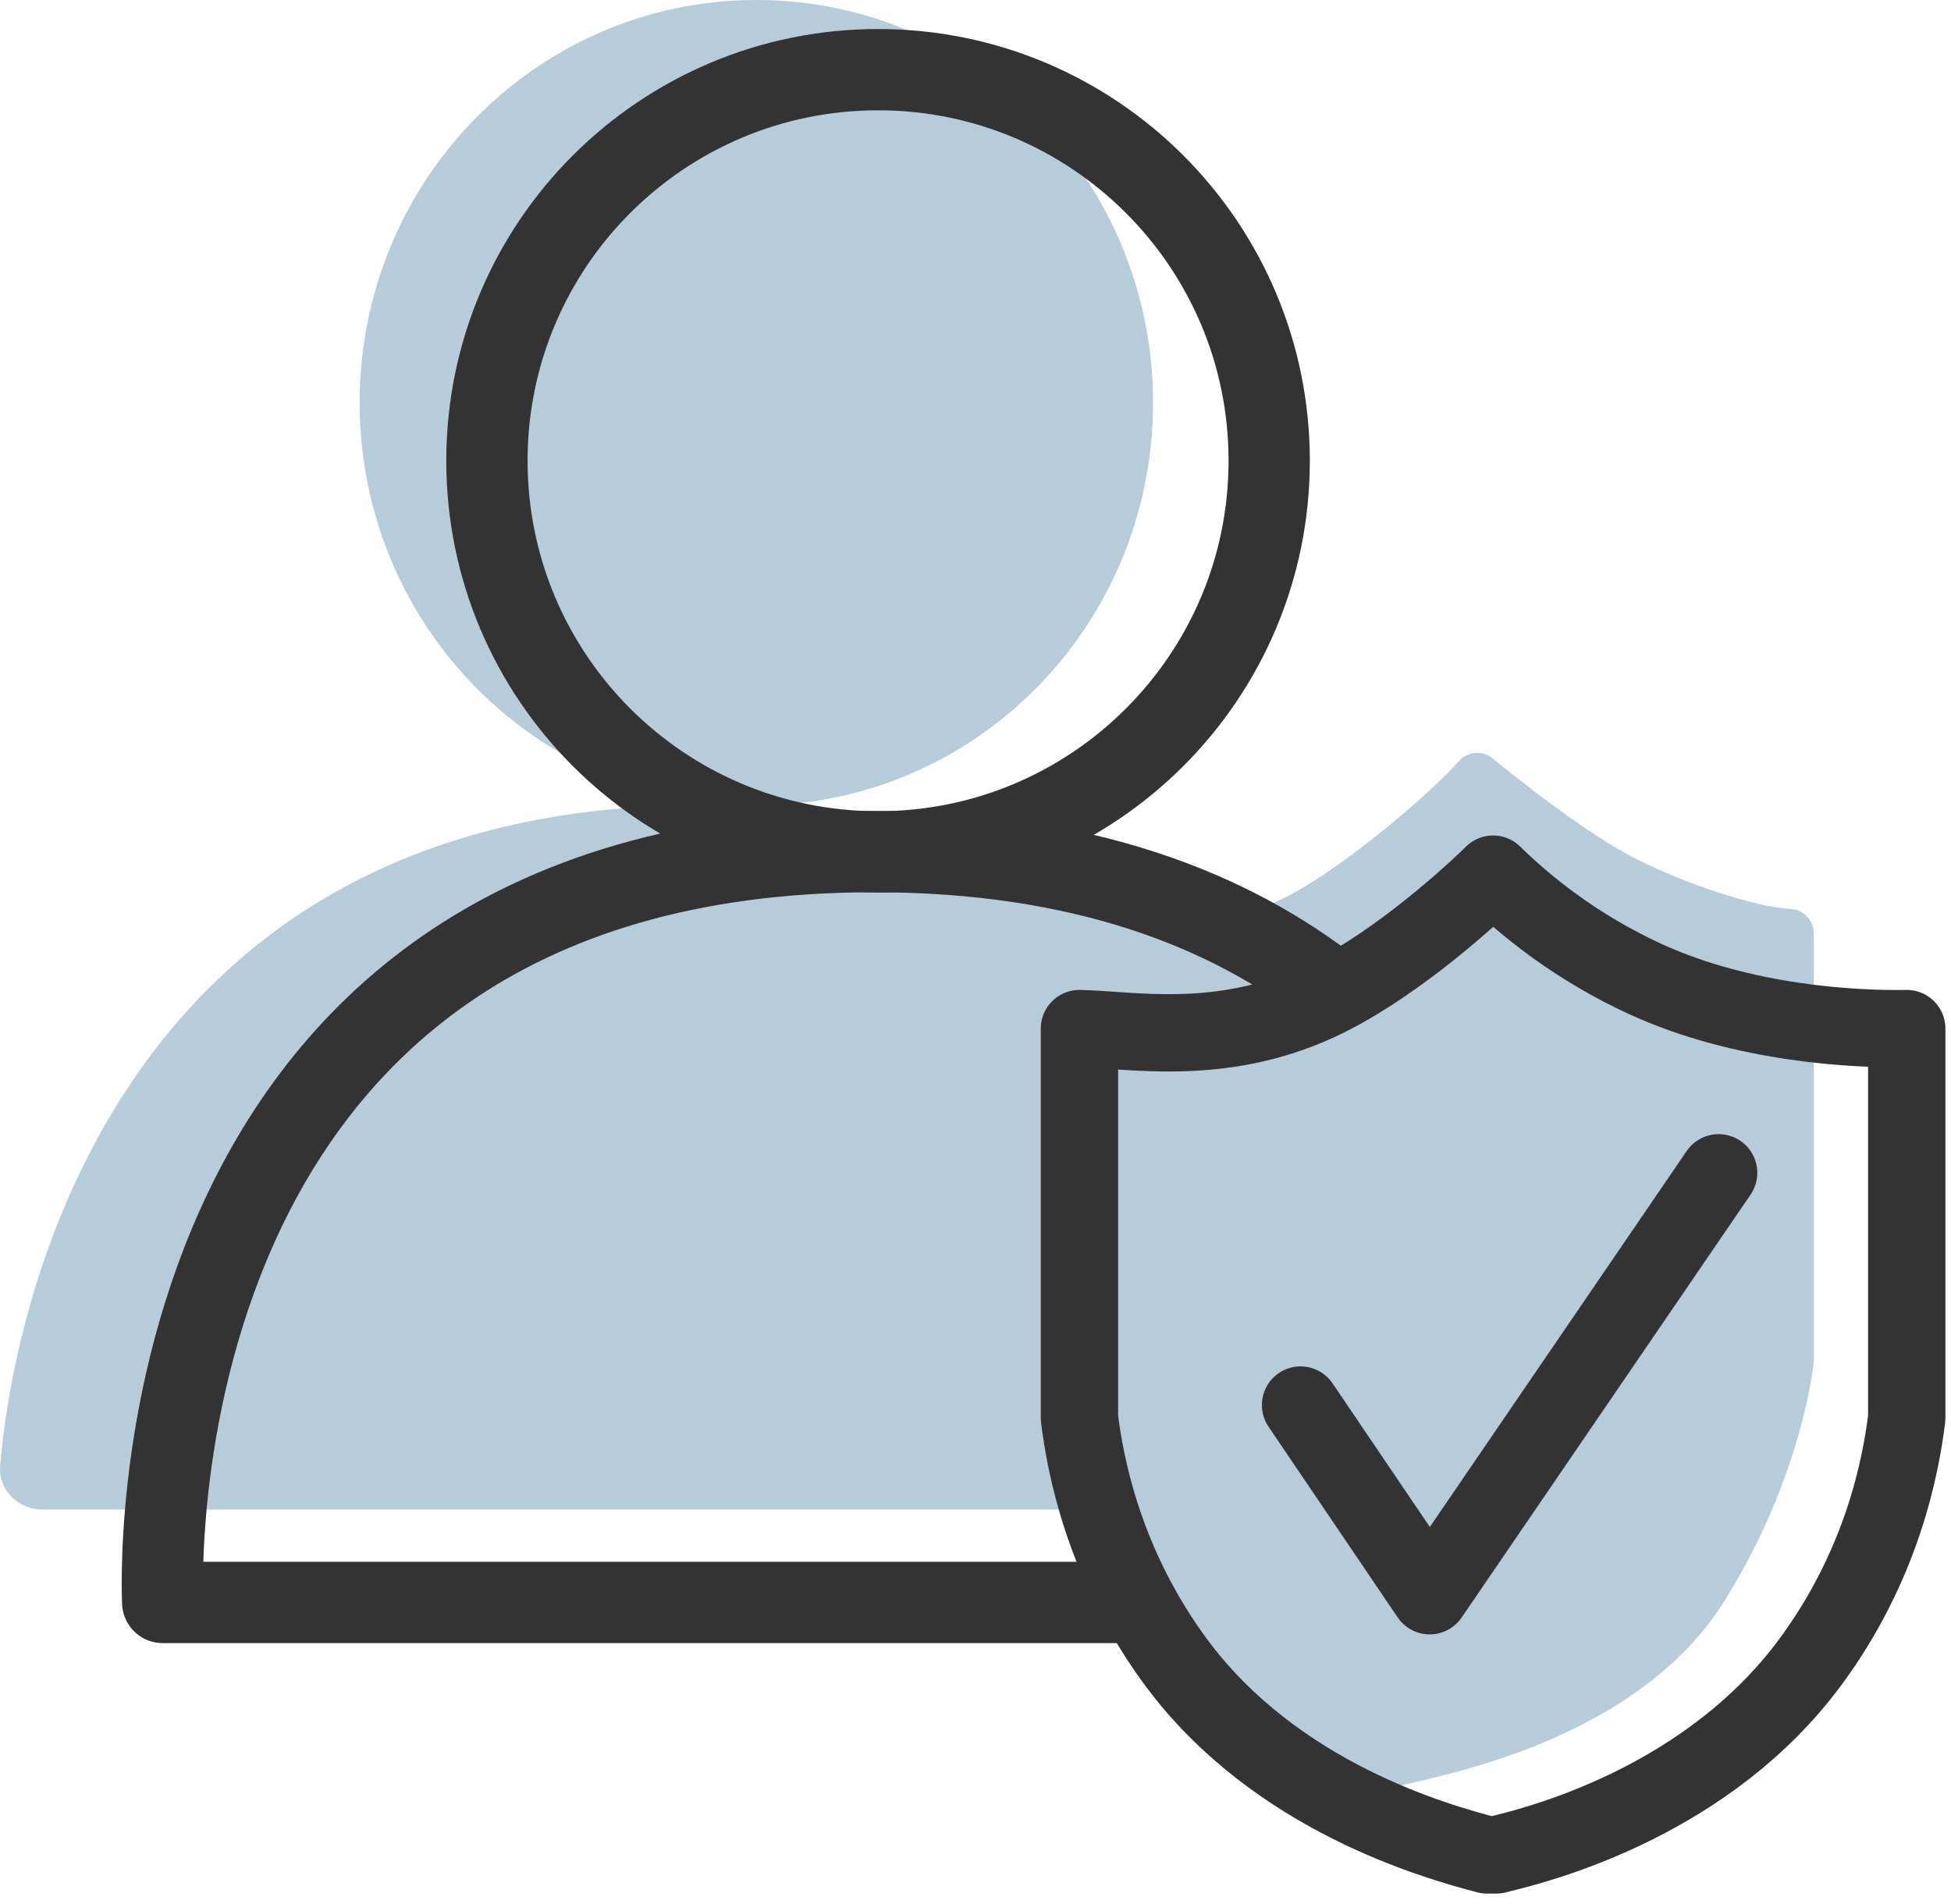 <svg width="84" height="82" viewBox="0 0 84 82" fill="none" xmlns="http://www.w3.org/2000/svg">
<path d="M59.915 76.99L60.125 76.93C61.975 76.45 70.485 75 74.275 68.89C76.845 64.75 77.825 60.81 78.085 58.69C78.095 58.6 78.095 58.52 78.095 58.43V40.21C78.095 39.65 77.665 39.17 77.105 39.14C75.455 39.05 72.475 38 70.475 37C68.475 36 65.615 33.76 64.255 32.65C63.825 32.3 63.185 32.35 62.815 32.77C61.355 34.42 56.815 38.23 54.475 39.01C50.895 40.2 48.465 41.75 46.325 42.1C45.825 42.18 45.475 42.62 45.475 43.13V58.52C45.475 58.52 45.475 58.6 45.475 58.65C45.715 60.75 46.485 64.86 49.295 68.91C53.235 74.59 57.555 76.46 59.545 77.02H59.895L59.915 76.99Z" fill="#B7CCDA"/>
<path d="M56.495 43C51.965 39.42 38.585 34.56 29.635 34.67C4.495 35 0.495 57 0.005 63.14C-0.075 64.15 0.795 65 1.815 65H46.485V45L56.485 43H56.495Z" fill="#B7CCDA"/>
<path d="M32.565 34.68C41.998 34.68 49.645 26.917 49.645 17.34C49.645 7.763 41.998 0 32.565 0C23.132 0 15.485 7.763 15.485 17.34C15.485 26.917 23.132 34.68 32.565 34.68Z" fill="#B7CCDA"/>
<path d="M64.425 79.87L64.655 79.81C66.685 79.32 73.605 77.42 77.925 71.59C81.025 67.41 81.835 63.17 82.095 61.05C82.095 55.46 82.095 49.88 82.095 44.29C79.915 44.33 75.065 44.1 70.825 42.15C67.875 40.79 65.755 39.06 64.395 37.75L64.285 37.64L64.175 37.75C62.815 39.06 59.695 41.79 56.745 43.15C52.515 45.1 48.655 44.33 46.475 44.29V61.05C46.735 63.17 47.555 67.41 50.645 71.59C54.945 77.39 61.855 79.3 64.025 79.87H64.405H64.425Z" stroke="#333333" stroke-width="3.33" stroke-linejoin="round"/>
<path d="M49.495 69H7.005C7.005 69 5.305 36.67 37.635 36.67C46.585 36.67 52.945 39.15 57.485 42.73" stroke="#333333" stroke-width="3.5" stroke-linejoin="round"/>
<path d="M37.805 36.68C47.106 36.68 54.645 29.14 54.645 19.84C54.645 10.54 47.106 3 37.805 3C28.505 3 20.965 10.54 20.965 19.84C20.965 29.14 28.505 36.68 37.805 36.68Z" stroke="#333333" stroke-width="3.5" stroke-miterlimit="10"/>
<path d="M55.995 60.5L61.555 68.71L73.995 50.5" stroke="#333333" stroke-width="3.33" stroke-linecap="round" stroke-linejoin="round"/>
</svg>
